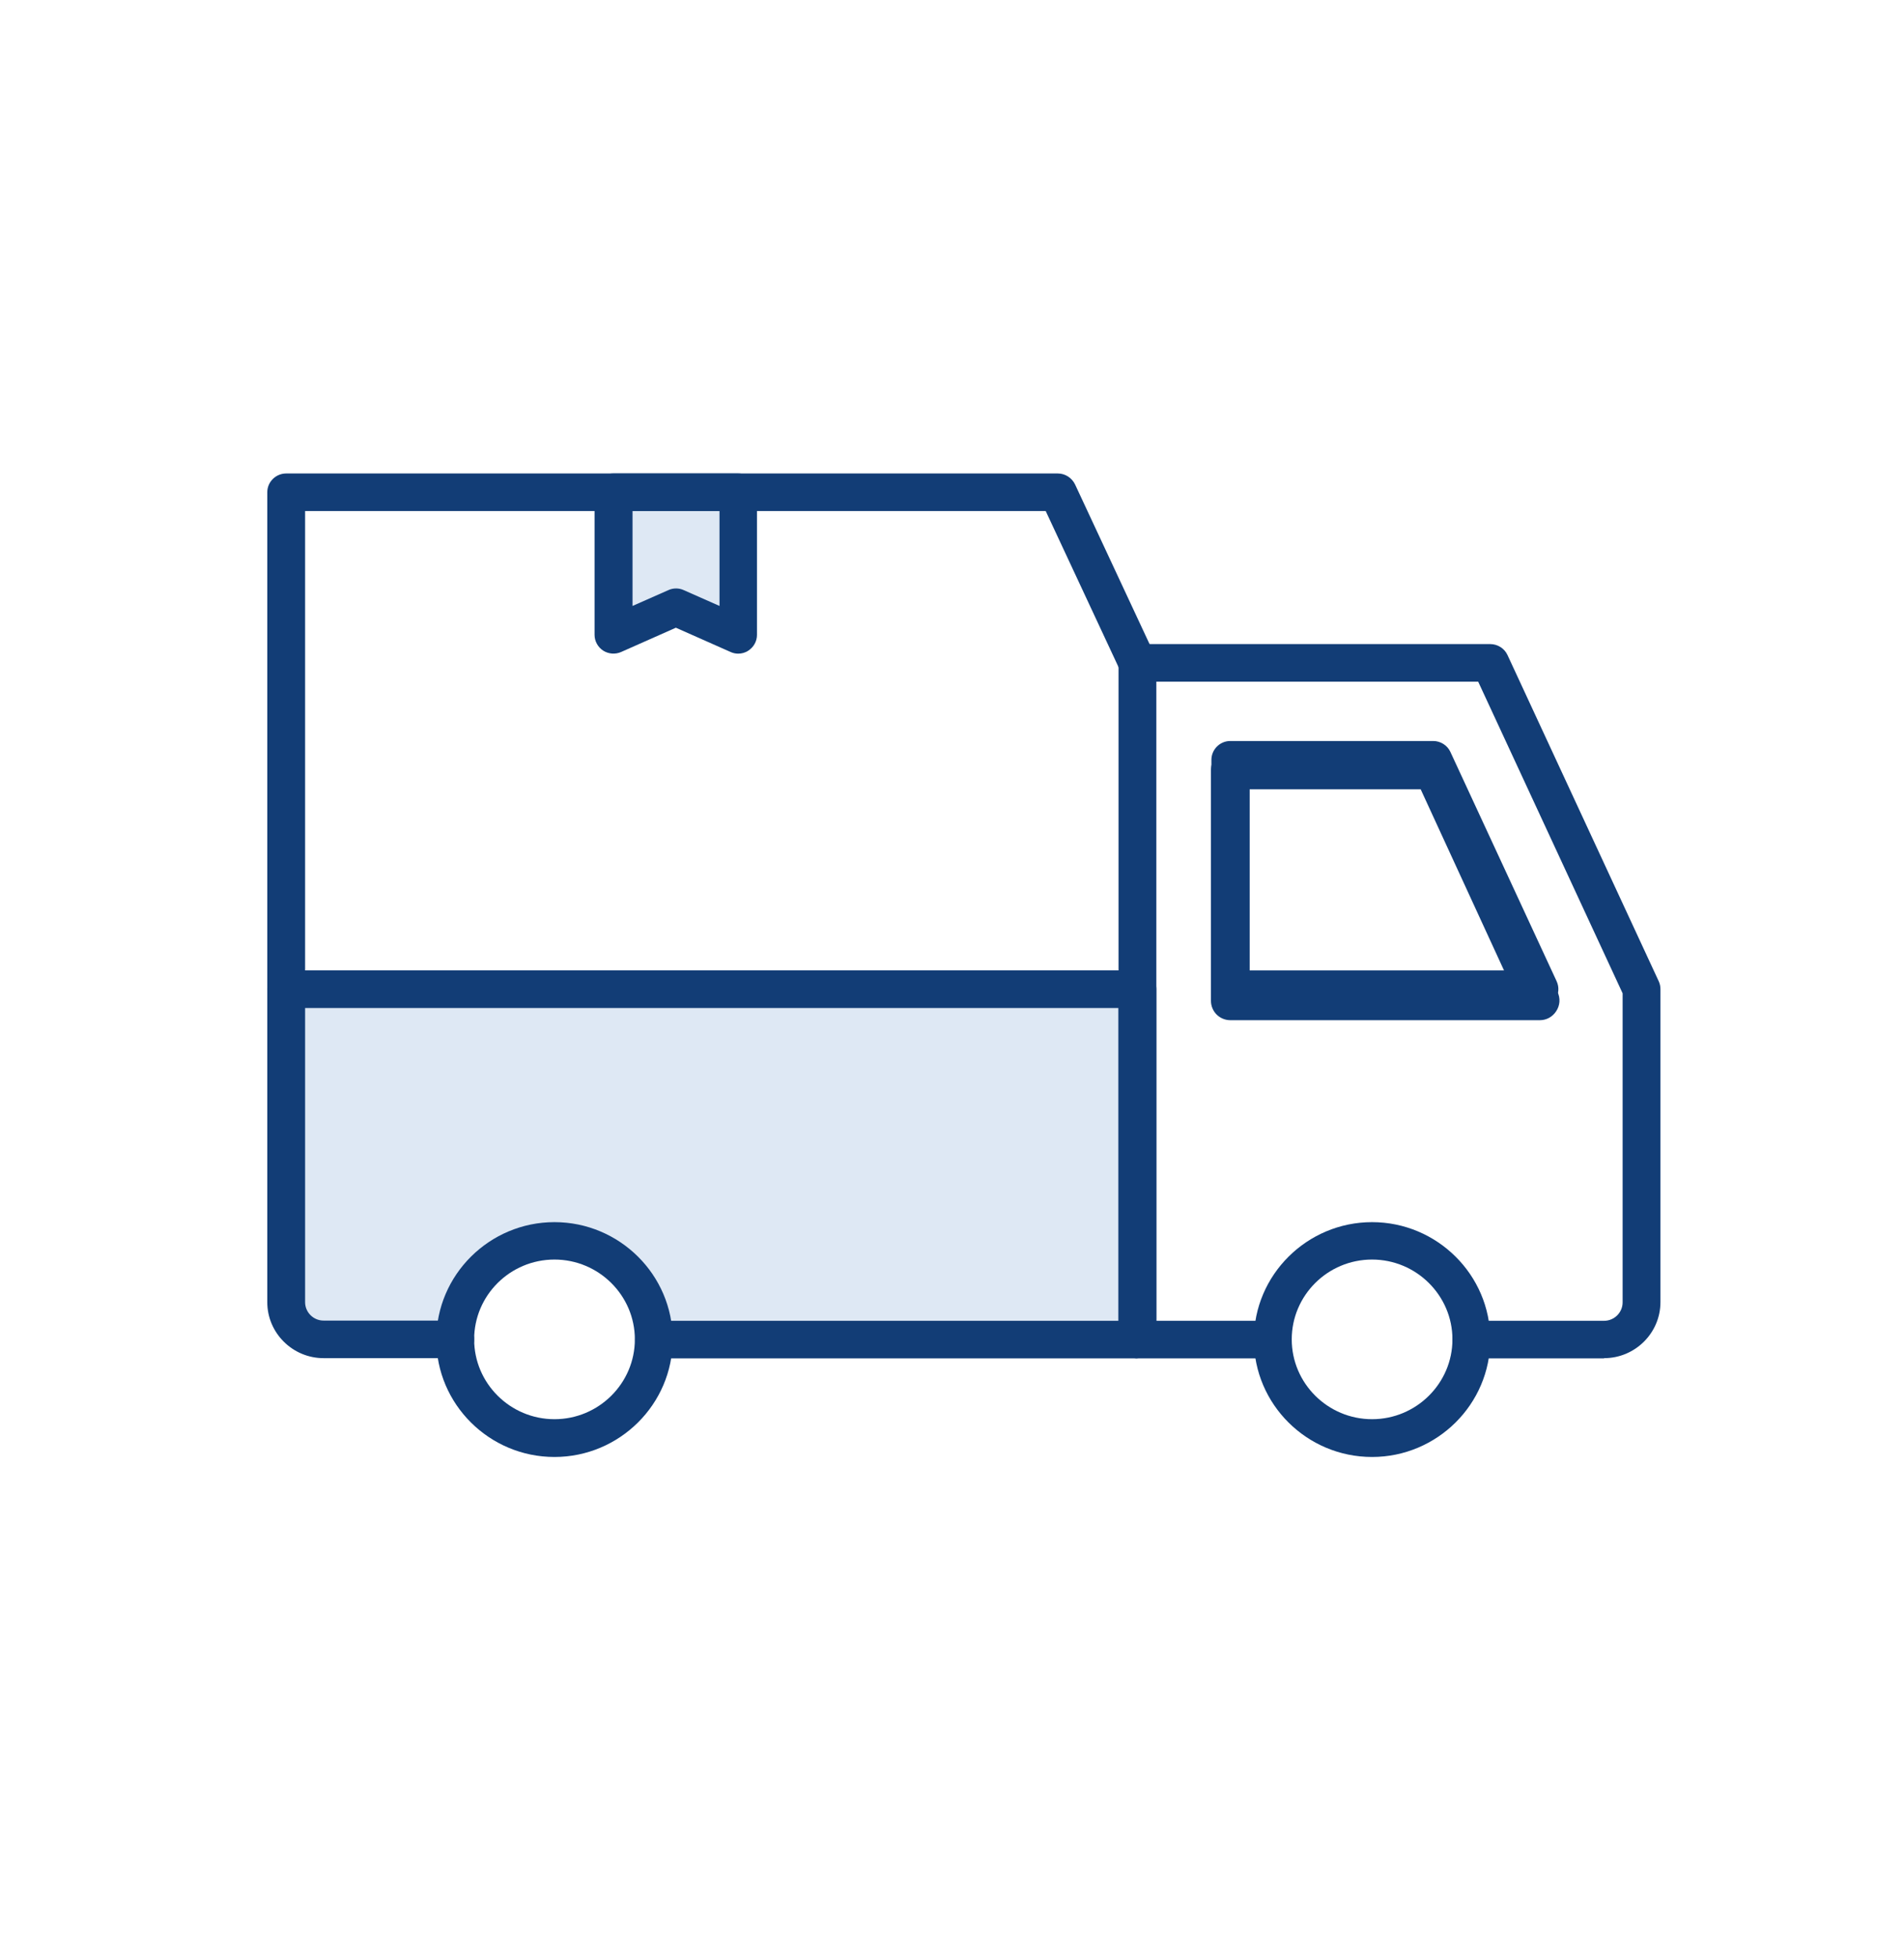 <svg width="37" height="38" viewBox="0 0 37 38" fill="none" xmlns="http://www.w3.org/2000/svg">
<g clip-path="url(#clip0_801_1355)">
<path d="M27.849 14.585H23.908C23.808 14.585 23.713 14.625 23.642 14.695C23.572 14.766 23.532 14.861 23.532 14.961V19.447C23.532 19.547 23.572 19.642 23.642 19.713C23.713 19.783 23.808 19.823 23.908 19.823H29.924C29.987 19.823 30.049 19.807 30.104 19.777C30.159 19.746 30.206 19.703 30.24 19.65C30.277 19.595 30.299 19.532 30.304 19.465C30.308 19.399 30.296 19.333 30.266 19.274L28.191 14.803C28.161 14.738 28.112 14.682 28.052 14.644C27.991 14.605 27.921 14.585 27.849 14.585ZM24.284 19.071V15.337H27.608L29.326 19.071H24.284Z" fill="#123D76"/>
<path d="M5.568 19.25V25.569L5.973 26.029H8.739C8.739 26.029 8.949 24.131 10.779 24.131C12.608 24.131 12.759 26.029 12.759 26.029H22.118V19.25H5.568Z" fill="#DEE8F4"/>
<path d="M11.862 9.696V12.335L13.134 11.773L14.287 12.335V9.528L11.862 9.696Z" fill="#DEE8F4"/>
<path d="M22.103 26.394H12.708C12.506 26.394 12.341 26.23 12.341 26.029C12.341 25.828 12.506 25.664 12.708 25.664H21.736V19.586H5.929V25.302C5.929 25.499 6.09 25.66 6.289 25.66H8.846C9.048 25.66 9.214 25.824 9.214 26.025C9.214 26.226 9.048 26.39 8.846 26.39H6.289C5.686 26.39 5.194 25.901 5.194 25.302V19.221C5.194 19.02 5.359 18.855 5.561 18.855H22.103C22.305 18.855 22.471 19.02 22.471 19.221V26.025C22.471 26.226 22.305 26.39 22.103 26.39V26.394Z" fill="#123D76"/>
<path d="M31.172 26.394H28.593C28.39 26.394 28.225 26.23 28.225 26.029C28.225 25.828 28.39 25.664 28.593 25.664H31.172C31.37 25.664 31.532 25.503 31.532 25.306V19.301L28.725 13.245H22.471V25.664H24.731C24.933 25.664 25.098 25.828 25.098 26.029C25.098 26.23 24.933 26.394 24.731 26.394H22.104C21.901 26.394 21.736 26.23 21.736 26.029V12.88C21.736 12.679 21.901 12.515 22.104 12.515H28.96C29.103 12.515 29.235 12.599 29.294 12.726L32.234 19.067C32.256 19.115 32.267 19.166 32.267 19.221V25.302C32.267 25.901 31.774 26.39 31.172 26.39V26.394Z" fill="#123D76"/>
<path d="M14.346 12.701C14.295 12.701 14.243 12.69 14.196 12.668L13.134 12.197L12.072 12.668C11.958 12.719 11.826 12.708 11.723 12.643C11.62 12.577 11.554 12.46 11.554 12.336V9.565C11.554 9.364 11.719 9.2 11.921 9.2H14.343C14.545 9.2 14.71 9.364 14.71 9.565V12.336C14.71 12.46 14.648 12.573 14.541 12.643C14.482 12.683 14.412 12.701 14.343 12.701H14.346ZM12.292 9.93V11.774L12.987 11.467C13.082 11.423 13.193 11.423 13.288 11.467L13.982 11.774V9.93H12.296H12.292Z" fill="#123D76"/>
<path d="M29.916 19.586H23.908C23.706 19.586 23.541 19.422 23.541 19.221V14.764C23.541 14.563 23.706 14.398 23.908 14.398H27.851C27.994 14.398 28.126 14.482 28.185 14.61L30.25 19.067C30.302 19.181 30.294 19.312 30.224 19.418C30.158 19.524 30.041 19.586 29.916 19.586V19.586ZM24.276 18.856H29.343L27.616 15.129H24.276V18.856V18.856Z" fill="#123D76"/>
<path d="M10.775 28.31C9.508 28.31 8.479 27.284 8.479 26.029C8.479 24.773 9.511 23.747 10.775 23.747C12.039 23.747 13.072 24.773 13.072 26.029C13.072 27.284 12.039 28.31 10.775 28.31V28.31ZM10.775 24.474C9.912 24.474 9.214 25.171 9.214 26.025C9.214 26.879 9.915 27.576 10.775 27.576C11.635 27.576 12.337 26.879 12.337 26.025C12.337 25.171 11.635 24.474 10.775 24.474V24.474Z" fill="#123D76"/>
<path d="M26.663 28.31C25.395 28.31 24.367 27.284 24.367 26.029C24.367 24.773 25.399 23.747 26.663 23.747C27.927 23.747 28.96 24.773 28.96 26.029C28.96 27.284 27.927 28.31 26.663 28.31V28.31ZM26.663 24.474C25.8 24.474 25.102 25.171 25.102 26.025C25.102 26.879 25.803 27.576 26.663 27.576C27.523 27.576 28.225 26.879 28.225 26.025C28.225 25.171 27.523 24.474 26.663 24.474Z" fill="#123D76"/>
<path d="M5.561 19.586C5.359 19.586 5.194 19.422 5.194 19.221V9.565C5.194 9.364 5.359 9.2 5.561 9.2H20.556C20.7 9.2 20.828 9.284 20.891 9.412L22.438 12.727C22.522 12.909 22.442 13.128 22.258 13.212C22.074 13.296 21.854 13.216 21.769 13.033L20.321 9.93H5.929V19.221C5.929 19.422 5.763 19.586 5.561 19.586Z" fill="#123D76"/>
</g>
<defs>
<clipPath id="clip0_801_1355">
<rect width="27.073" height="27.073" fill="white" transform="translate(5.194 5.439)"/>
</clipPath>
</defs>
</svg>

